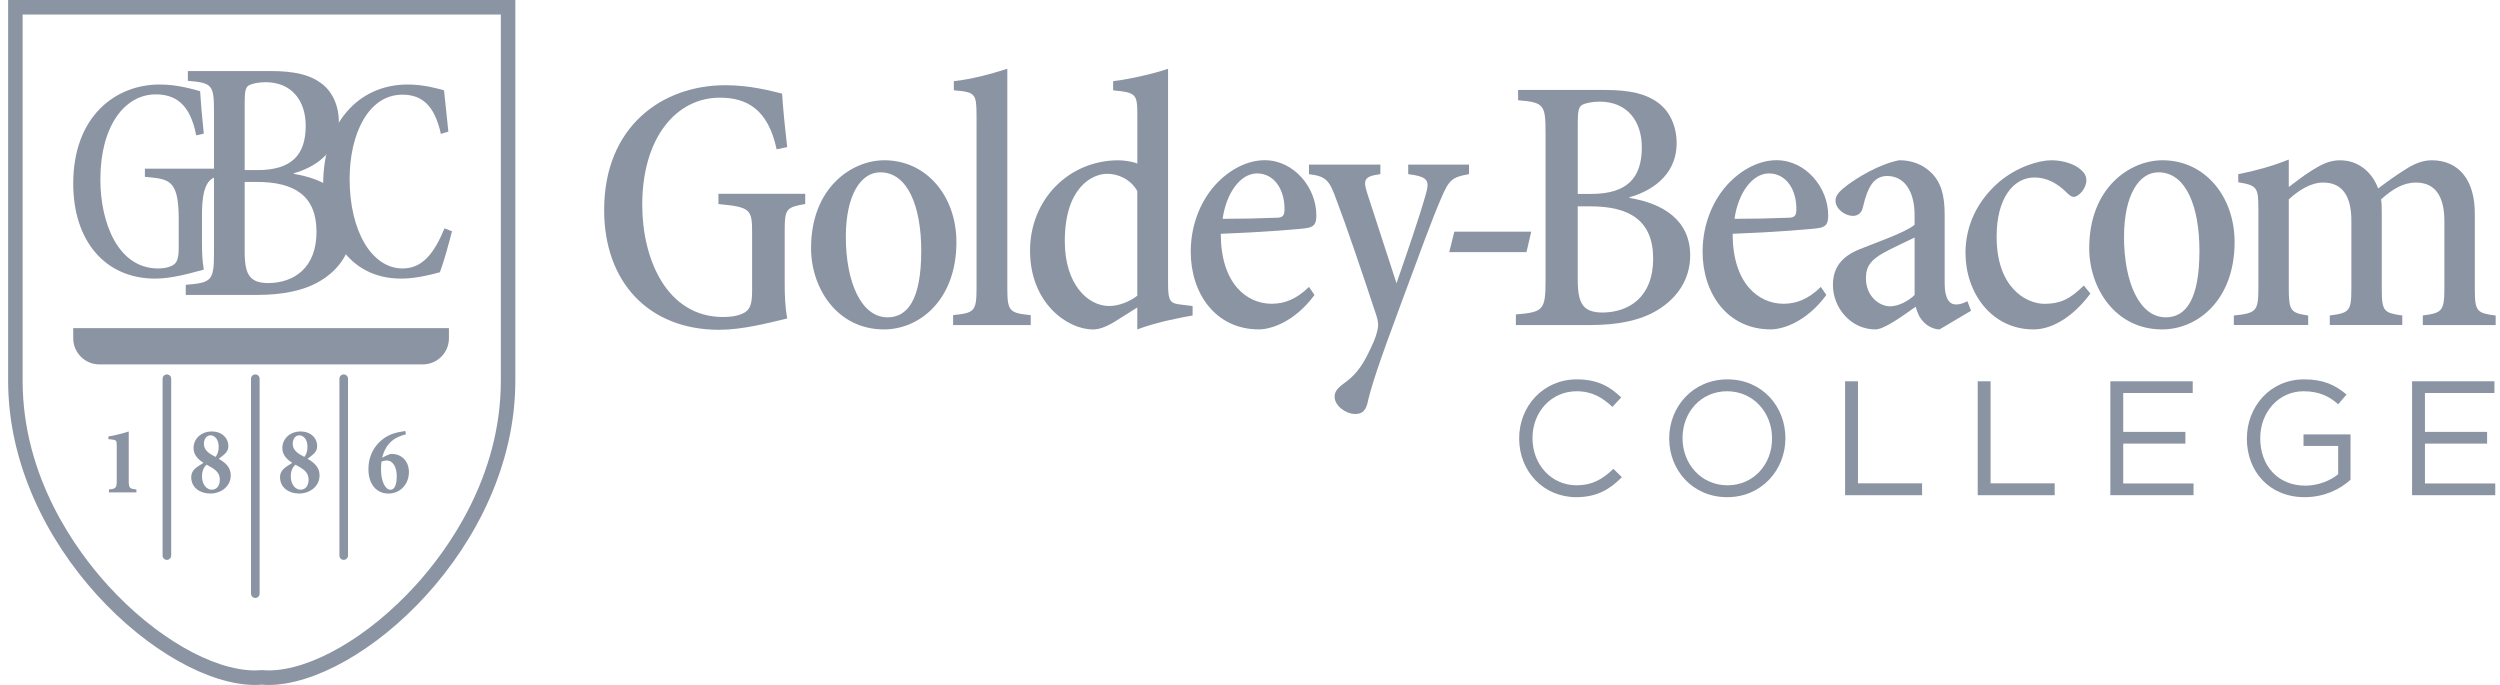 <svg width="292" height="80" viewBox="0 0 292 80" fill="none" xmlns="http://www.w3.org/2000/svg">
<g clip-path="url(#clip0_2592_17568)">
<path d="M94.049 23.827C91.866 24.21 91.652 24.384 91.652 26.865V33.001C91.652 34.498 91.696 35.866 91.951 37.193C89.643 37.75 86.69 38.52 83.995 38.52C75.74 38.52 70.564 32.916 70.564 24.536C70.564 14.7 77.407 9.952 84.721 9.952C87.671 9.952 90.111 10.637 91.35 10.936C91.435 12.389 91.649 14.615 91.948 17.181L90.709 17.439C89.724 12.779 87.243 11.408 84.08 11.408C78.992 11.408 75.014 16.068 75.014 23.939C75.014 30.269 77.879 37.027 84.467 37.027C85.492 37.027 86.347 36.857 86.948 36.514C87.545 36.171 87.847 35.615 87.847 33.992V27.17C87.847 24.475 87.678 24.177 83.914 23.834V22.636H94.049V23.834V23.827Z" fill="#8B94A3"/>
<path d="M111.711 28.253C111.711 35.095 107.35 38.476 103.243 38.476C97.768 38.476 94.731 33.643 94.731 28.983C94.731 21.882 99.52 18.719 103.284 18.719C108.287 18.719 111.708 22.995 111.708 28.256L111.711 28.253ZM98.793 27.655C98.793 32.957 100.589 37.064 103.667 37.064C105.975 37.064 107.601 35.055 107.601 29.281C107.601 24.193 106.06 20.127 102.812 20.127C100.545 20.127 98.793 22.778 98.793 27.655Z" fill="#8B94A3"/>
<path d="M111.324 37.96V36.806C113.805 36.548 114.06 36.378 114.06 33.643V13.627C114.06 10.892 113.931 10.763 111.409 10.549V9.48C113.463 9.266 115.984 8.58 117.654 8.027V33.646C117.654 36.382 117.912 36.555 120.39 36.809V37.964H111.324V37.96Z" fill="#8B94A3"/>
<path d="M139.295 36.85C138.311 37.02 135.189 37.577 132.836 38.476V35.91L130.186 37.58C128.987 38.306 128.217 38.479 127.664 38.479C124.626 38.479 120.309 35.357 120.309 29.285C120.309 23.212 124.928 18.722 130.617 18.722C131.088 18.722 132.113 18.807 132.84 19.106V13.461C132.84 10.98 132.711 10.81 130.016 10.552V9.483C132.069 9.225 134.849 8.584 136.431 8.031V33.178C136.431 35.187 136.689 35.445 137.928 35.574L139.295 35.744V36.857V36.85ZM132.836 22.31C132.025 20.898 130.569 20.3 129.33 20.3C127.535 20.3 124.368 21.926 124.368 28.171C124.368 33.218 127.063 35.74 129.544 35.74C130.698 35.74 131.94 35.228 132.836 34.542V22.31Z" fill="#8B94A3"/>
<path d="M153.534 34.454C151.226 37.577 148.487 38.473 147.034 38.473C141.987 38.473 139.078 34.281 139.078 29.407C139.078 26.03 140.405 23.162 142.201 21.322C143.742 19.74 145.751 18.712 147.716 18.712C151.138 18.712 153.748 21.919 153.748 25.127C153.748 26.111 153.534 26.454 152.723 26.624C152.125 26.753 147.292 27.136 142.588 27.309C142.588 33.083 145.581 35.479 148.531 35.479C150.072 35.479 151.44 34.922 152.892 33.51L153.534 34.451V34.454ZM142.798 25.558C144.936 25.558 146.99 25.514 149.128 25.429C149.77 25.429 150.028 25.215 150.028 24.489C150.072 22.266 148.914 20.256 146.82 20.256C144.896 20.256 143.229 22.523 142.802 25.558H142.798Z" fill="#8B94A3"/>
<path d="M171.58 20.341C169.571 20.684 169.228 21.027 168.288 23.25C167.219 25.731 165.98 29.152 163.54 35.737C160.974 42.624 160.159 45.145 159.691 47.199C159.433 48.139 158.92 48.353 158.279 48.353C157.165 48.353 155.882 47.369 155.882 46.344C155.882 45.746 156.225 45.319 156.996 44.762C158.15 43.951 159.005 42.922 159.775 41.341C160.332 40.227 160.675 39.46 160.845 38.73C161.014 38.174 161.014 37.617 160.76 36.85C159.049 31.674 157.254 26.372 156.14 23.464C155.285 21.111 154.986 20.599 152.889 20.341V19.228H161.228V20.341C159.304 20.599 159.175 20.983 159.731 22.693L163.112 33.086C164.225 29.879 165.722 25.558 166.533 22.693C167.005 21.067 166.791 20.64 164.48 20.341V19.228H171.58V20.341Z" fill="#8B94A3"/>
<path d="M178.295 29.451H169.27L169.867 27.055H178.848L178.291 29.451H178.295Z" fill="#8B94A3"/>
<path d="M190.312 23.121C194.331 23.762 197.413 25.772 197.413 29.834C197.413 32.658 195.872 34.837 193.608 36.209C191.599 37.448 188.904 37.964 185.781 37.964H177.055V36.725C180.262 36.467 180.52 36.212 180.52 32.747V15.555C180.52 12.219 180.35 11.964 177.313 11.706V10.508H187.492C190.4 10.508 192.281 10.98 193.608 11.961C195.02 12.945 195.831 14.741 195.831 16.709C195.831 20.643 192.624 22.398 190.316 23.039V23.124L190.312 23.121ZM185.862 22.649C190.01 22.649 191.765 20.809 191.765 17.218C191.765 14.14 190.054 11.873 186.847 11.873C185.947 11.873 185.18 12.042 184.793 12.256C184.41 12.47 184.281 12.983 184.281 14.266V22.649H185.862ZM184.281 32.699C184.281 35.564 184.966 36.504 187.23 36.504C190.309 36.46 193.089 34.664 193.089 30.218C193.089 25.772 190.353 24.102 185.774 24.102H184.277V32.699H184.281Z" fill="#8B94A3"/>
<path d="M213.319 34.454C211.011 37.577 208.272 38.473 206.819 38.473C201.772 38.473 198.863 34.281 198.863 29.407C198.863 26.03 200.19 23.162 201.986 21.322C203.527 19.74 205.536 18.712 207.501 18.712C210.923 18.712 213.533 21.919 213.533 25.127C213.533 26.111 213.319 26.454 212.508 26.624C211.91 26.753 207.077 27.136 202.373 27.309C202.373 33.083 205.366 35.479 208.316 35.479C209.857 35.479 211.225 34.922 212.677 33.51L213.319 34.451V34.454ZM202.587 25.558C204.725 25.558 206.778 25.514 208.917 25.429C209.558 25.429 209.816 25.215 209.816 24.489C209.86 22.266 208.703 20.256 206.609 20.256C204.684 20.256 203.018 22.523 202.59 25.558H202.587Z" fill="#8B94A3"/>
<path d="M226.532 38.476C225.935 38.476 225.164 38.133 224.693 37.621C224.18 37.108 223.922 36.467 223.752 35.825C222.171 36.938 220.073 38.476 219.048 38.476C216.139 38.476 214.086 35.91 214.086 33.3C214.086 31.291 215.07 29.963 217.209 29.108C219.218 28.297 222.683 27.099 223.623 26.244V25.13C223.623 22.266 222.385 20.555 220.416 20.555C219.646 20.555 219.048 20.898 218.621 21.495C218.193 22.093 217.85 23.036 217.595 24.19C217.426 24.916 216.998 25.215 216.397 25.215C215.542 25.215 214.388 24.445 214.388 23.42C214.388 22.822 214.86 22.306 215.715 21.665C216.913 20.765 219.435 19.184 221.831 18.715C223.243 18.715 224.482 19.187 225.382 19.998C226.749 21.197 227.136 22.863 227.136 25.086V33.083C227.136 34.963 227.734 35.564 228.464 35.564C228.935 35.564 229.404 35.394 229.791 35.18L230.218 36.294L226.539 38.476H226.532ZM223.627 27.74C222.772 28.168 220.803 29.067 219.992 29.536C218.624 30.306 217.938 31.033 217.938 32.485C217.938 34.624 219.52 35.778 220.762 35.778C221.702 35.778 222.901 35.18 223.627 34.451V27.737V27.74Z" fill="#8B94A3"/>
<path d="M244.155 34.284C242.444 36.636 239.963 38.476 237.526 38.476C232.564 38.476 229.57 34.155 229.57 29.539C229.57 26.247 231.023 23.379 233.504 21.241C235.598 19.486 238.124 18.719 239.62 18.719C240.988 18.719 242.356 19.19 243.001 19.788C243.513 20.215 243.687 20.599 243.687 21.071C243.687 22.055 242.746 22.995 242.234 22.995C242.02 22.995 241.85 22.91 241.508 22.612C240.18 21.244 238.897 20.731 237.614 20.731C235.133 20.731 233.209 23.212 233.209 27.574C233.165 33.52 236.586 35.486 238.813 35.486C240.523 35.486 241.721 35.014 243.388 33.347L244.158 34.288L244.155 34.284Z" fill="#8B94A3"/>
<path d="M261.002 28.253C261.002 35.095 256.641 38.476 252.534 38.476C247.059 38.476 244.021 33.643 244.021 28.983C244.021 21.882 248.811 18.719 252.575 18.719C257.578 18.719 260.999 22.995 260.999 28.256L261.002 28.253ZM248.084 27.655C248.084 32.957 249.88 37.064 252.962 37.064C255.27 37.064 256.895 35.055 256.895 29.281C256.895 24.193 255.355 20.127 252.106 20.127C249.839 20.127 248.088 22.778 248.088 27.655H248.084Z" fill="#8B94A3"/>
<path d="M282.983 37.96V36.847C285.206 36.548 285.505 36.375 285.505 33.639V25.857C285.505 23.033 284.52 21.322 282.168 21.322C280.8 21.322 279.517 22.008 278.105 23.291C278.19 23.762 278.19 24.275 278.19 25.001V33.768C278.19 36.378 278.448 36.548 280.587 36.847V37.96H272.118V36.847C274.385 36.548 274.64 36.375 274.64 33.724V25.768C274.64 22.944 273.615 21.322 271.348 21.322C269.895 21.322 268.483 22.221 267.329 23.291V33.728C267.329 36.338 267.587 36.551 269.596 36.85V37.963H260.914V36.85C263.524 36.592 263.779 36.338 263.779 33.687V24.492C263.779 21.882 263.65 21.668 261.427 21.285V20.344C263.395 19.961 265.405 19.404 267.329 18.634V21.841C268.14 21.244 268.87 20.643 269.939 19.961C271.093 19.235 272.033 18.722 273.32 18.722C275.414 18.722 277.04 20.049 277.766 22.014C278.835 21.203 279.86 20.473 280.889 19.832C281.788 19.235 282.857 18.719 284.011 18.719C287.263 18.719 289.058 21.115 289.058 24.92V33.731C289.058 36.426 289.316 36.555 291.495 36.854V37.967H282.983V37.96Z" fill="#8B94A3"/>
<path d="M25.296 20.653C23.741 20.959 23.589 23.311 23.589 25.28V28.165C23.589 29.353 23.619 30.439 23.803 31.491C22.157 31.932 20.052 32.543 18.131 32.543C12.246 32.543 8.553 28.097 8.553 21.444C8.553 13.638 13.434 9.87 18.647 9.87C20.751 9.87 22.489 10.413 23.375 10.651C23.436 11.805 23.589 13.57 23.803 15.606L22.917 15.81C22.214 12.11 20.446 11.024 18.189 11.024C14.56 11.024 11.723 14.724 11.723 20.969C11.723 25.992 13.766 31.355 18.464 31.355C19.197 31.355 19.804 31.219 20.232 30.948C20.66 30.676 20.873 30.235 20.873 28.945V25.517C20.873 20.82 19.608 20.925 16.923 20.653V19.703H25.296V20.653Z" fill="#8B94A3"/>
<path d="M52.792 27.011C52.433 28.436 51.832 30.608 51.38 31.796C50.661 32 48.648 32.543 46.876 32.543C40.39 32.543 37.746 26.875 37.746 21.512C37.746 14.52 41.768 9.87 47.627 9.87C49.49 9.87 51.139 10.345 51.859 10.549C52.069 12.382 52.188 13.706 52.368 15.369L51.496 15.64C50.746 12.28 49.273 11.058 46.992 11.058C42.997 11.058 40.835 15.708 40.835 20.901C40.835 26.977 43.418 31.355 47.022 31.355C49.303 31.355 50.685 29.658 51.917 26.671L52.789 27.011H52.792Z" fill="#8B94A3"/>
<path d="M34.322 20.314C38.15 20.925 41.083 22.839 41.083 26.709C41.083 29.397 39.616 31.474 37.458 32.777C35.543 33.958 32.977 34.447 30.004 34.447H21.695V33.266C24.75 33.022 24.994 32.777 24.994 29.478V13.105C24.994 9.928 24.831 9.684 21.94 9.439V8.299H31.633C34.403 8.299 36.195 8.747 37.458 9.684C38.802 10.62 39.576 12.331 39.576 14.204C39.576 17.952 36.521 19.622 34.322 20.233V20.314ZM30.086 19.866C34.036 19.866 35.706 18.115 35.706 14.693C35.706 11.761 34.077 9.602 31.022 9.602C30.167 9.602 29.434 9.765 29.067 9.969C28.701 10.172 28.579 10.661 28.579 11.883V19.866H30.086ZM28.579 29.437C28.579 32.166 29.23 33.062 31.389 33.062C34.322 33.022 36.969 31.311 36.969 27.075C36.969 22.839 34.362 21.251 30.004 21.251H28.579V29.437Z" fill="#8B94A3"/>
<path d="M12.728 57.51V57.164C13.522 57.106 13.634 56.974 13.634 56.2V52.042C13.634 51.472 13.59 51.394 13.084 51.336L12.66 51.292V50.98C13.42 50.858 14.204 50.654 15.036 50.396V56.2C15.036 56.974 15.138 57.106 15.932 57.164V57.51H12.728Z" fill="#8B94A3"/>
<path d="M26.67 52.134C26.67 52.446 26.558 52.684 26.344 52.928C26.209 53.074 25.974 53.275 25.55 53.59C26.256 53.994 26.952 54.53 26.952 55.518C26.952 56.93 25.652 57.646 24.61 57.646C23.3 57.646 22.336 56.916 22.336 55.742C22.336 55.216 22.584 54.948 22.76 54.758C22.96 54.557 23.456 54.252 23.768 54.062C23.151 53.668 22.604 53.142 22.604 52.324C22.604 51.282 23.466 50.396 24.732 50.396C25.91 50.396 26.68 51.146 26.67 52.134ZM25.676 55.99C25.666 55.148 25.048 54.758 24.142 54.276C23.816 54.544 23.592 55.016 23.592 55.63C23.592 56.696 24.23 57.198 24.722 57.198C25.35 57.198 25.686 56.692 25.676 55.99ZM23.816 51.832C23.816 52.562 24.366 52.952 25.17 53.366C25.326 53.186 25.54 52.83 25.54 52.178C25.54 51.224 24.99 50.844 24.6 50.844C24.084 50.844 23.816 51.326 23.816 51.829V51.832Z" fill="#8B94A3"/>
<path d="M37.043 52.134C37.043 52.446 36.931 52.684 36.718 52.928C36.582 53.074 36.347 53.275 35.923 53.59C36.629 53.994 37.325 54.53 37.325 55.518C37.325 56.93 36.025 57.646 34.983 57.646C33.673 57.646 32.709 56.916 32.709 55.742C32.709 55.216 32.957 54.948 33.133 54.758C33.334 54.557 33.829 54.252 34.141 54.062C33.524 53.668 32.977 53.142 32.977 52.324C32.977 51.282 33.839 50.396 35.105 50.396C36.283 50.396 37.053 51.146 37.043 52.134ZM36.045 55.99C36.035 55.148 35.417 54.758 34.511 54.276C34.185 54.544 33.961 55.016 33.961 55.63C33.961 56.696 34.599 57.198 35.092 57.198C35.72 57.198 36.056 56.692 36.045 55.99ZM34.189 51.832C34.189 52.562 34.739 52.952 35.543 53.366C35.699 53.186 35.913 52.83 35.913 52.178C35.913 51.224 35.363 50.844 34.973 50.844C34.457 50.844 34.189 51.326 34.189 51.829V51.832Z" fill="#8B94A3"/>
<path d="M45.107 53.22C45.355 53.108 45.555 53.02 45.755 53.02C46.943 53.02 47.761 53.896 47.761 55.138C47.761 56.526 46.777 57.646 45.375 57.646C43.973 57.646 43.033 56.57 43.033 54.802C43.033 52.45 44.591 51.106 45.867 50.668C46.325 50.512 46.899 50.4 47.334 50.332L47.412 50.736C47.076 50.804 46.672 50.95 46.302 51.14C45.776 51.418 44.958 52.07 44.632 53.468L45.104 53.22H45.107ZM44.571 53.906C44.513 54.154 44.503 54.476 44.503 54.826C44.503 56.316 45.053 57.202 45.589 57.202C46.203 57.202 46.339 56.373 46.339 55.566C46.339 54.524 45.857 53.784 45.185 53.784C44.951 53.784 44.761 53.828 44.571 53.906Z" fill="#8B94A3"/>
<path d="M177.439 51.228V51.191C177.439 47.426 180.27 44.31 184.167 44.31C186.58 44.31 188.043 45.145 189.356 46.422L188.331 47.525C187.191 46.459 185.976 45.699 184.15 45.699C181.204 45.699 178.997 48.095 178.997 51.153V51.191C178.997 54.269 181.204 56.682 184.15 56.682C185.976 56.682 187.17 55.98 188.447 54.761L189.434 55.732C188.067 57.137 186.509 58.07 184.112 58.07C180.274 58.07 177.439 55.05 177.439 51.228Z" fill="#8B94A3"/>
<path d="M194.963 51.228V51.191C194.963 47.521 197.719 44.31 201.768 44.31C205.817 44.31 208.536 47.484 208.536 51.153V51.191C208.536 54.86 205.78 58.07 201.731 58.07C197.682 58.07 194.963 54.897 194.963 51.228ZM206.975 51.228V51.191C206.975 48.17 204.769 45.699 201.727 45.699C198.686 45.699 196.521 48.132 196.521 51.153V51.191C196.521 54.211 198.727 56.682 201.768 56.682C204.809 56.682 206.975 54.249 206.975 51.228Z" fill="#8B94A3"/>
<path d="M215.511 44.535H217.011V56.452H224.499V57.84H215.508V44.535H215.511Z" fill="#8B94A3"/>
<path d="M230.999 44.535H232.5V56.452H239.987V57.84H230.996V44.535H230.999Z" fill="#8B94A3"/>
<path d="M246.49 44.535H256.109V45.903H247.994V50.444H255.254V51.812H247.994V56.468H256.204V57.836H246.49V44.531V44.535Z" fill="#8B94A3"/>
<path d="M262.438 51.228V51.191C262.438 47.542 265.12 44.31 269.111 44.31C271.355 44.31 272.743 44.955 274.074 46.079L273.103 47.219C272.095 46.327 270.917 45.699 269.054 45.699C266.108 45.699 263.996 48.19 263.996 51.153V51.191C263.996 54.364 266.029 56.723 269.261 56.723C270.781 56.723 272.186 56.132 273.099 55.392V52.087H269.05V50.736H274.542V56.037C273.306 57.157 271.463 58.07 269.2 58.07C265.018 58.07 262.432 55.029 262.432 51.228H262.438Z" fill="#8B94A3"/>
<path d="M281.73 44.535H291.349V45.903H283.234V50.444H290.494V51.812H283.234V56.468H291.445V57.836H281.73V44.531V44.535Z" fill="#8B94A3"/>
<path d="M58.497 1.697V44.47C58.497 55.739 52.255 64.285 48.535 68.375C43.05 74.406 36.303 78.306 31.344 78.306C31.16 78.306 30.953 78.296 30.716 78.276L30.57 78.262L30.424 78.276C30.186 78.296 29.983 78.306 29.796 78.306C24.841 78.306 18.093 74.41 12.605 68.375C8.885 64.285 2.643 55.739 2.643 44.47V1.697H58.494M60.194 0H0.949V44.47C0.949 63.885 19.074 80.003 29.796 80.003C30.054 80.003 30.312 79.99 30.57 79.966C30.828 79.99 31.086 80.003 31.344 80.003C42.069 80.003 60.191 63.885 60.191 44.47V0H60.194Z" fill="#8B94A3"/>
<path d="M49.381 42.563H11.607C9.921 42.563 8.553 41.195 8.553 39.508V38.327H52.436V39.508C52.436 41.195 51.068 42.563 49.381 42.563Z" fill="#8B94A3"/>
<path d="M19.995 44.236C19.995 43.958 19.77 43.733 19.493 43.733C19.215 43.733 18.99 43.958 18.99 44.236V64.889C18.99 65.167 19.215 65.392 19.493 65.392C19.77 65.392 19.995 65.167 19.995 64.889V44.236Z" fill="#8B94A3"/>
<path d="M40.647 44.236C40.647 43.958 40.422 43.733 40.145 43.733C39.867 43.733 39.643 43.958 39.643 44.236V64.889C39.643 65.167 39.867 65.392 40.145 65.392C40.422 65.392 40.647 65.167 40.647 64.889V44.236Z" fill="#8B94A3"/>
<path d="M30.323 44.236C30.323 43.958 30.098 43.733 29.821 43.733C29.543 43.733 29.318 43.958 29.318 44.236V69.339C29.318 69.616 29.543 69.841 29.821 69.841C30.098 69.841 30.323 69.616 30.323 69.339V44.236Z" fill="#8B94A3"/>
</g>
<defs>
<clipPath id="clip0_2592_17568">
<rect width="290.546" height="80" fill="white" transform="translate(0.949)"/>
</clipPath>
</defs>
</svg>
